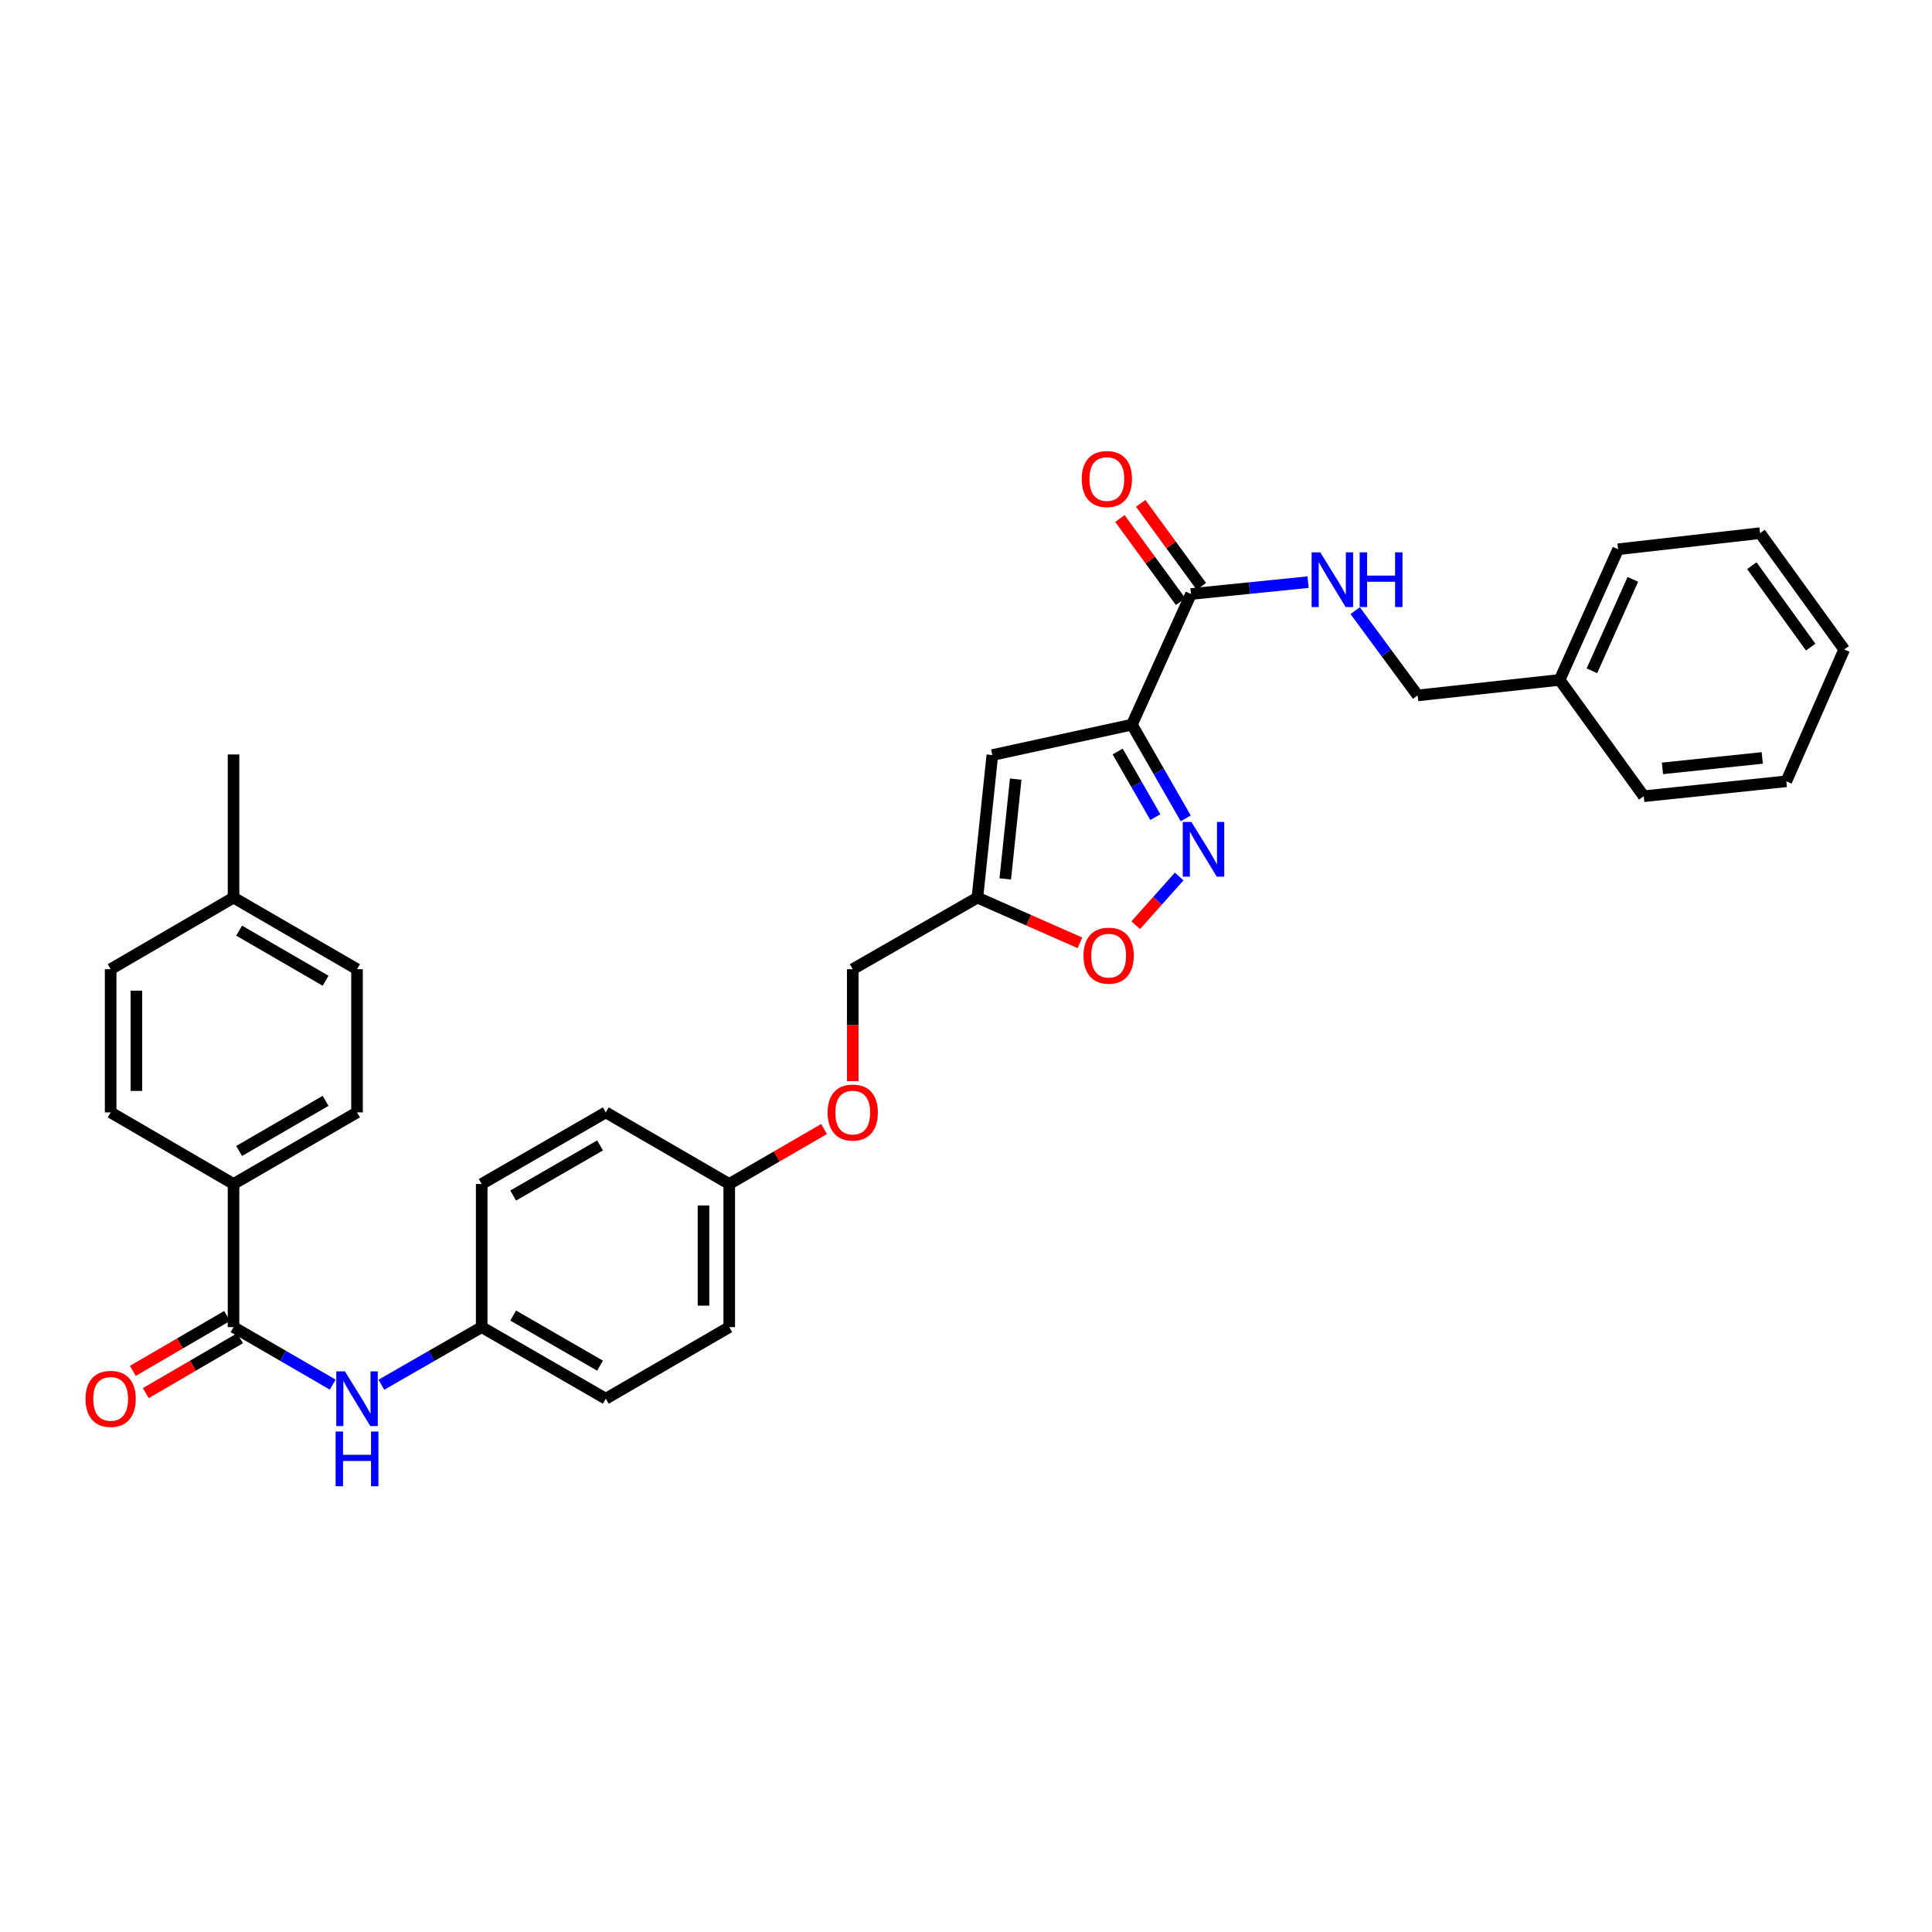 <?xml version='1.0' encoding='iso-8859-1'?>
<svg version='1.1' baseProfile='full'
              xmlns='http://www.w3.org/2000/svg'
                      xmlns:rdkit='http://www.rdkit.org/xml'
                      xmlns:xlink='http://www.w3.org/1999/xlink'
                  xml:space='preserve'
width='1000px' height='1000px' viewBox='0 0 1000 1000'>
<!-- END OF HEADER -->
<rect style='opacity:1.0;fill:#FFFFFF;stroke:none' width='1000' height='1000' x='0' y='0'> </rect>
<path class='bond-0' d='M 585.879,375.074 L 599.806,399.33' style='fill:none;fill-rule:evenodd;stroke:#000000;stroke-width:6px;stroke-linecap:butt;stroke-linejoin:miter;stroke-opacity:1' />
<path class='bond-0' d='M 599.806,399.33 L 613.734,423.586' style='fill:none;fill-rule:evenodd;stroke:#0000FF;stroke-width:6px;stroke-linecap:butt;stroke-linejoin:miter;stroke-opacity:1' />
<path class='bond-0' d='M 578.499,388.987 L 588.248,405.966' style='fill:none;fill-rule:evenodd;stroke:#000000;stroke-width:6px;stroke-linecap:butt;stroke-linejoin:miter;stroke-opacity:1' />
<path class='bond-0' d='M 588.248,405.966 L 597.997,422.946' style='fill:none;fill-rule:evenodd;stroke:#0000FF;stroke-width:6px;stroke-linecap:butt;stroke-linejoin:miter;stroke-opacity:1' />
<path class='bond-1' d='M 585.879,375.074 L 513.631,390.816' style='fill:none;fill-rule:evenodd;stroke:#000000;stroke-width:6px;stroke-linecap:butt;stroke-linejoin:miter;stroke-opacity:1' />
<path class='bond-2' d='M 585.879,375.074 L 616.453,307.454' style='fill:none;fill-rule:evenodd;stroke:#000000;stroke-width:6px;stroke-linecap:butt;stroke-linejoin:miter;stroke-opacity:1' />
<path class='bond-5' d='M 610.35,453.689 L 599.1,466.281' style='fill:none;fill-rule:evenodd;stroke:#0000FF;stroke-width:6px;stroke-linecap:butt;stroke-linejoin:miter;stroke-opacity:1' />
<path class='bond-5' d='M 599.1,466.281 L 587.85,478.874' style='fill:none;fill-rule:evenodd;stroke:#FF0000;stroke-width:6px;stroke-linecap:butt;stroke-linejoin:miter;stroke-opacity:1' />
<path class='bond-4' d='M 513.631,390.816 L 505.908,464.604' style='fill:none;fill-rule:evenodd;stroke:#000000;stroke-width:6px;stroke-linecap:butt;stroke-linejoin:miter;stroke-opacity:1' />
<path class='bond-4' d='M 525.729,403.272 L 520.323,454.924' style='fill:none;fill-rule:evenodd;stroke:#000000;stroke-width:6px;stroke-linecap:butt;stroke-linejoin:miter;stroke-opacity:1' />
<path class='bond-7' d='M 616.453,307.454 L 646.751,304.385' style='fill:none;fill-rule:evenodd;stroke:#000000;stroke-width:6px;stroke-linecap:butt;stroke-linejoin:miter;stroke-opacity:1' />
<path class='bond-7' d='M 646.751,304.385 L 677.048,301.316' style='fill:none;fill-rule:evenodd;stroke:#0000FF;stroke-width:6px;stroke-linecap:butt;stroke-linejoin:miter;stroke-opacity:1' />
<path class='bond-10' d='M 621.834,303.522 L 606.127,282.028' style='fill:none;fill-rule:evenodd;stroke:#000000;stroke-width:6px;stroke-linecap:butt;stroke-linejoin:miter;stroke-opacity:1' />
<path class='bond-10' d='M 606.127,282.028 L 590.421,260.534' style='fill:none;fill-rule:evenodd;stroke:#FF0000;stroke-width:6px;stroke-linecap:butt;stroke-linejoin:miter;stroke-opacity:1' />
<path class='bond-10' d='M 611.072,311.386 L 595.366,289.892' style='fill:none;fill-rule:evenodd;stroke:#000000;stroke-width:6px;stroke-linecap:butt;stroke-linejoin:miter;stroke-opacity:1' />
<path class='bond-10' d='M 595.366,289.892 L 579.659,268.398' style='fill:none;fill-rule:evenodd;stroke:#FF0000;stroke-width:6px;stroke-linecap:butt;stroke-linejoin:miter;stroke-opacity:1' />
<path class='bond-3' d='M 120.877,686.916 L 146.543,701.795' style='fill:none;fill-rule:evenodd;stroke:#000000;stroke-width:6px;stroke-linecap:butt;stroke-linejoin:miter;stroke-opacity:1' />
<path class='bond-3' d='M 146.543,701.795 L 172.208,716.673' style='fill:none;fill-rule:evenodd;stroke:#0000FF;stroke-width:6px;stroke-linecap:butt;stroke-linejoin:miter;stroke-opacity:1' />
<path class='bond-8' d='M 120.877,686.916 L 120.877,612.825' style='fill:none;fill-rule:evenodd;stroke:#000000;stroke-width:6px;stroke-linecap:butt;stroke-linejoin:miter;stroke-opacity:1' />
<path class='bond-9' d='M 117.523,681.158 L 93.14,695.362' style='fill:none;fill-rule:evenodd;stroke:#000000;stroke-width:6px;stroke-linecap:butt;stroke-linejoin:miter;stroke-opacity:1' />
<path class='bond-9' d='M 93.14,695.362 L 68.757,709.566' style='fill:none;fill-rule:evenodd;stroke:#FF0000;stroke-width:6px;stroke-linecap:butt;stroke-linejoin:miter;stroke-opacity:1' />
<path class='bond-9' d='M 124.232,692.675 L 99.849,706.879' style='fill:none;fill-rule:evenodd;stroke:#000000;stroke-width:6px;stroke-linecap:butt;stroke-linejoin:miter;stroke-opacity:1' />
<path class='bond-9' d='M 99.849,706.879 L 75.466,721.083' style='fill:none;fill-rule:evenodd;stroke:#FF0000;stroke-width:6px;stroke-linecap:butt;stroke-linejoin:miter;stroke-opacity:1' />
<path class='bond-14' d='M 505.908,464.604 L 441.376,501.658' style='fill:none;fill-rule:evenodd;stroke:#000000;stroke-width:6px;stroke-linecap:butt;stroke-linejoin:miter;stroke-opacity:1' />
<path class='bond-32' d='M 505.908,464.604 L 532.442,476.308' style='fill:none;fill-rule:evenodd;stroke:#000000;stroke-width:6px;stroke-linecap:butt;stroke-linejoin:miter;stroke-opacity:1' />
<path class='bond-32' d='M 532.442,476.308 L 558.976,488.011' style='fill:none;fill-rule:evenodd;stroke:#FF0000;stroke-width:6px;stroke-linecap:butt;stroke-linejoin:miter;stroke-opacity:1' />
<path class='bond-6' d='M 197.395,716.735 L 223.361,701.825' style='fill:none;fill-rule:evenodd;stroke:#0000FF;stroke-width:6px;stroke-linecap:butt;stroke-linejoin:miter;stroke-opacity:1' />
<path class='bond-6' d='M 223.361,701.825 L 249.327,686.916' style='fill:none;fill-rule:evenodd;stroke:#000000;stroke-width:6px;stroke-linecap:butt;stroke-linejoin:miter;stroke-opacity:1' />
<path class='bond-16' d='M 701.433,316.062 L 717.603,338.004' style='fill:none;fill-rule:evenodd;stroke:#0000FF;stroke-width:6px;stroke-linecap:butt;stroke-linejoin:miter;stroke-opacity:1' />
<path class='bond-16' d='M 717.603,338.004 L 733.774,359.946' style='fill:none;fill-rule:evenodd;stroke:#000000;stroke-width:6px;stroke-linecap:butt;stroke-linejoin:miter;stroke-opacity:1' />
<path class='bond-11' d='M 120.877,612.825 L 184.795,575.771' style='fill:none;fill-rule:evenodd;stroke:#000000;stroke-width:6px;stroke-linecap:butt;stroke-linejoin:miter;stroke-opacity:1' />
<path class='bond-11' d='M 123.78,595.736 L 168.523,569.798' style='fill:none;fill-rule:evenodd;stroke:#000000;stroke-width:6px;stroke-linecap:butt;stroke-linejoin:miter;stroke-opacity:1' />
<path class='bond-12' d='M 120.877,612.825 L 57.271,575.771' style='fill:none;fill-rule:evenodd;stroke:#000000;stroke-width:6px;stroke-linecap:butt;stroke-linejoin:miter;stroke-opacity:1' />
<path class='bond-19' d='M 184.795,575.771 L 184.795,501.658' style='fill:none;fill-rule:evenodd;stroke:#000000;stroke-width:6px;stroke-linecap:butt;stroke-linejoin:miter;stroke-opacity:1' />
<path class='bond-18' d='M 57.271,575.771 L 57.271,501.658' style='fill:none;fill-rule:evenodd;stroke:#000000;stroke-width:6px;stroke-linecap:butt;stroke-linejoin:miter;stroke-opacity:1' />
<path class='bond-18' d='M 70.599,564.654 L 70.599,512.775' style='fill:none;fill-rule:evenodd;stroke:#000000;stroke-width:6px;stroke-linecap:butt;stroke-linejoin:miter;stroke-opacity:1' />
<path class='bond-13' d='M 249.327,686.916 L 313.556,723.97' style='fill:none;fill-rule:evenodd;stroke:#000000;stroke-width:6px;stroke-linecap:butt;stroke-linejoin:miter;stroke-opacity:1' />
<path class='bond-13' d='M 265.622,680.929 L 310.582,706.866' style='fill:none;fill-rule:evenodd;stroke:#000000;stroke-width:6px;stroke-linecap:butt;stroke-linejoin:miter;stroke-opacity:1' />
<path class='bond-34' d='M 249.327,686.916 L 249.327,612.825' style='fill:none;fill-rule:evenodd;stroke:#000000;stroke-width:6px;stroke-linecap:butt;stroke-linejoin:miter;stroke-opacity:1' />
<path class='bond-15' d='M 441.376,501.658 L 441.376,530.628' style='fill:none;fill-rule:evenodd;stroke:#000000;stroke-width:6px;stroke-linecap:butt;stroke-linejoin:miter;stroke-opacity:1' />
<path class='bond-15' d='M 441.376,530.628 L 441.376,559.599' style='fill:none;fill-rule:evenodd;stroke:#FF0000;stroke-width:6px;stroke-linecap:butt;stroke-linejoin:miter;stroke-opacity:1' />
<path class='bond-17' d='M 426.529,584.378 L 401.994,598.601' style='fill:none;fill-rule:evenodd;stroke:#FF0000;stroke-width:6px;stroke-linecap:butt;stroke-linejoin:miter;stroke-opacity:1' />
<path class='bond-17' d='M 401.994,598.601 L 377.458,612.825' style='fill:none;fill-rule:evenodd;stroke:#000000;stroke-width:6px;stroke-linecap:butt;stroke-linejoin:miter;stroke-opacity:1' />
<path class='bond-25' d='M 733.774,359.946 L 807.266,351.912' style='fill:none;fill-rule:evenodd;stroke:#000000;stroke-width:6px;stroke-linecap:butt;stroke-linejoin:miter;stroke-opacity:1' />
<path class='bond-23' d='M 377.458,612.825 L 313.556,575.771' style='fill:none;fill-rule:evenodd;stroke:#000000;stroke-width:6px;stroke-linecap:butt;stroke-linejoin:miter;stroke-opacity:1' />
<path class='bond-24' d='M 377.458,612.825 L 377.458,686.916' style='fill:none;fill-rule:evenodd;stroke:#000000;stroke-width:6px;stroke-linecap:butt;stroke-linejoin:miter;stroke-opacity:1' />
<path class='bond-24' d='M 364.13,623.938 L 364.13,675.803' style='fill:none;fill-rule:evenodd;stroke:#000000;stroke-width:6px;stroke-linecap:butt;stroke-linejoin:miter;stroke-opacity:1' />
<path class='bond-20' d='M 57.271,501.658 L 120.877,464.604' style='fill:none;fill-rule:evenodd;stroke:#000000;stroke-width:6px;stroke-linecap:butt;stroke-linejoin:miter;stroke-opacity:1' />
<path class='bond-35' d='M 184.795,501.658 L 120.877,464.604' style='fill:none;fill-rule:evenodd;stroke:#000000;stroke-width:6px;stroke-linecap:butt;stroke-linejoin:miter;stroke-opacity:1' />
<path class='bond-35' d='M 168.523,507.631 L 123.78,481.693' style='fill:none;fill-rule:evenodd;stroke:#000000;stroke-width:6px;stroke-linecap:butt;stroke-linejoin:miter;stroke-opacity:1' />
<path class='bond-26' d='M 120.877,464.604 L 120.877,390.513' style='fill:none;fill-rule:evenodd;stroke:#000000;stroke-width:6px;stroke-linecap:butt;stroke-linejoin:miter;stroke-opacity:1' />
<path class='bond-21' d='M 313.556,723.97 L 377.458,686.916' style='fill:none;fill-rule:evenodd;stroke:#000000;stroke-width:6px;stroke-linecap:butt;stroke-linejoin:miter;stroke-opacity:1' />
<path class='bond-22' d='M 249.327,612.825 L 313.556,575.771' style='fill:none;fill-rule:evenodd;stroke:#000000;stroke-width:6px;stroke-linecap:butt;stroke-linejoin:miter;stroke-opacity:1' />
<path class='bond-22' d='M 265.622,618.812 L 310.582,592.874' style='fill:none;fill-rule:evenodd;stroke:#000000;stroke-width:6px;stroke-linecap:butt;stroke-linejoin:miter;stroke-opacity:1' />
<path class='bond-27' d='M 807.266,351.912 L 837.521,284.292' style='fill:none;fill-rule:evenodd;stroke:#000000;stroke-width:6px;stroke-linecap:butt;stroke-linejoin:miter;stroke-opacity:1' />
<path class='bond-27' d='M 823.97,347.212 L 845.149,299.878' style='fill:none;fill-rule:evenodd;stroke:#000000;stroke-width:6px;stroke-linecap:butt;stroke-linejoin:miter;stroke-opacity:1' />
<path class='bond-28' d='M 807.266,351.912 L 850.798,412.127' style='fill:none;fill-rule:evenodd;stroke:#000000;stroke-width:6px;stroke-linecap:butt;stroke-linejoin:miter;stroke-opacity:1' />
<path class='bond-29' d='M 837.521,284.292 L 911.013,275.954' style='fill:none;fill-rule:evenodd;stroke:#000000;stroke-width:6px;stroke-linecap:butt;stroke-linejoin:miter;stroke-opacity:1' />
<path class='bond-30' d='M 850.798,412.127 L 924.601,404.404' style='fill:none;fill-rule:evenodd;stroke:#000000;stroke-width:6px;stroke-linecap:butt;stroke-linejoin:miter;stroke-opacity:1' />
<path class='bond-30' d='M 860.481,397.712 L 912.143,392.306' style='fill:none;fill-rule:evenodd;stroke:#000000;stroke-width:6px;stroke-linecap:butt;stroke-linejoin:miter;stroke-opacity:1' />
<path class='bond-33' d='M 911.013,275.954 L 954.545,336.169' style='fill:none;fill-rule:evenodd;stroke:#000000;stroke-width:6px;stroke-linecap:butt;stroke-linejoin:miter;stroke-opacity:1' />
<path class='bond-33' d='M 906.742,292.795 L 937.214,334.946' style='fill:none;fill-rule:evenodd;stroke:#000000;stroke-width:6px;stroke-linecap:butt;stroke-linejoin:miter;stroke-opacity:1' />
<path class='bond-31' d='M 924.601,404.404 L 954.545,336.169' style='fill:none;fill-rule:evenodd;stroke:#000000;stroke-width:6px;stroke-linecap:butt;stroke-linejoin:miter;stroke-opacity:1' />
<path  class='atom-1' d='M 616.672 425.446
L 625.952 440.446
Q 626.872 441.926, 628.352 444.606
Q 629.832 447.286, 629.912 447.446
L 629.912 425.446
L 633.672 425.446
L 633.672 453.766
L 629.792 453.766
L 619.832 437.366
Q 618.672 435.446, 617.432 433.246
Q 616.232 431.046, 615.872 430.366
L 615.872 453.766
L 612.192 453.766
L 612.192 425.446
L 616.672 425.446
' fill='#0000FF'/>
<path  class='atom-6' d='M 560.832 494.644
Q 560.832 487.844, 564.192 484.044
Q 567.552 480.244, 573.832 480.244
Q 580.112 480.244, 583.472 484.044
Q 586.832 487.844, 586.832 494.644
Q 586.832 501.524, 583.432 505.444
Q 580.032 509.324, 573.832 509.324
Q 567.592 509.324, 564.192 505.444
Q 560.832 501.564, 560.832 494.644
M 573.832 506.124
Q 578.152 506.124, 580.472 503.244
Q 582.832 500.324, 582.832 494.644
Q 582.832 489.084, 580.472 486.284
Q 578.152 483.444, 573.832 483.444
Q 569.512 483.444, 567.152 486.244
Q 564.832 489.044, 564.832 494.644
Q 564.832 500.364, 567.152 503.244
Q 569.512 506.124, 573.832 506.124
' fill='#FF0000'/>
<path  class='atom-7' d='M 178.535 709.81
L 187.815 724.81
Q 188.735 726.29, 190.215 728.97
Q 191.695 731.65, 191.775 731.81
L 191.775 709.81
L 195.535 709.81
L 195.535 738.13
L 191.655 738.13
L 181.695 721.73
Q 180.535 719.81, 179.295 717.61
Q 178.095 715.41, 177.735 714.73
L 177.735 738.13
L 174.055 738.13
L 174.055 709.81
L 178.535 709.81
' fill='#0000FF'/>
<path  class='atom-7' d='M 173.715 740.962
L 177.555 740.962
L 177.555 753.002
L 192.035 753.002
L 192.035 740.962
L 195.875 740.962
L 195.875 769.282
L 192.035 769.282
L 192.035 756.202
L 177.555 756.202
L 177.555 769.282
L 173.715 769.282
L 173.715 740.962
' fill='#0000FF'/>
<path  class='atom-8' d='M 683.367 285.882
L 692.647 300.882
Q 693.567 302.362, 695.047 305.042
Q 696.527 307.722, 696.607 307.882
L 696.607 285.882
L 700.367 285.882
L 700.367 314.202
L 696.487 314.202
L 686.527 297.802
Q 685.367 295.882, 684.127 293.682
Q 682.927 291.482, 682.567 290.802
L 682.567 314.202
L 678.887 314.202
L 678.887 285.882
L 683.367 285.882
' fill='#0000FF'/>
<path  class='atom-8' d='M 703.767 285.882
L 707.607 285.882
L 707.607 297.922
L 722.087 297.922
L 722.087 285.882
L 725.927 285.882
L 725.927 314.202
L 722.087 314.202
L 722.087 301.122
L 707.607 301.122
L 707.607 314.202
L 703.767 314.202
L 703.767 285.882
' fill='#0000FF'/>
<path  class='atom-10' d='M 44.271 724.05
Q 44.271 717.25, 47.631 713.45
Q 50.991 709.65, 57.271 709.65
Q 63.551 709.65, 66.911 713.45
Q 70.271 717.25, 70.271 724.05
Q 70.271 730.93, 66.871 734.85
Q 63.471 738.73, 57.271 738.73
Q 51.031 738.73, 47.631 734.85
Q 44.271 730.97, 44.271 724.05
M 57.271 735.53
Q 61.591 735.53, 63.911 732.65
Q 66.271 729.73, 66.271 724.05
Q 66.271 718.49, 63.911 715.69
Q 61.591 712.85, 57.271 712.85
Q 52.951 712.85, 50.591 715.65
Q 48.271 718.45, 48.271 724.05
Q 48.271 729.77, 50.591 732.65
Q 52.951 735.53, 57.271 735.53
' fill='#FF0000'/>
<path  class='atom-11' d='M 559.906 247.941
Q 559.906 241.141, 563.266 237.341
Q 566.626 233.541, 572.906 233.541
Q 579.186 233.541, 582.546 237.341
Q 585.906 241.141, 585.906 247.941
Q 585.906 254.821, 582.506 258.741
Q 579.106 262.621, 572.906 262.621
Q 566.666 262.621, 563.266 258.741
Q 559.906 254.861, 559.906 247.941
M 572.906 259.421
Q 577.226 259.421, 579.546 256.541
Q 581.906 253.621, 581.906 247.941
Q 581.906 242.381, 579.546 239.581
Q 577.226 236.741, 572.906 236.741
Q 568.586 236.741, 566.226 239.541
Q 563.906 242.341, 563.906 247.941
Q 563.906 253.661, 566.226 256.541
Q 568.586 259.421, 572.906 259.421
' fill='#FF0000'/>
<path  class='atom-16' d='M 428.376 575.851
Q 428.376 569.051, 431.736 565.251
Q 435.096 561.451, 441.376 561.451
Q 447.656 561.451, 451.016 565.251
Q 454.376 569.051, 454.376 575.851
Q 454.376 582.731, 450.976 586.651
Q 447.576 590.531, 441.376 590.531
Q 435.136 590.531, 431.736 586.651
Q 428.376 582.771, 428.376 575.851
M 441.376 587.331
Q 445.696 587.331, 448.016 584.451
Q 450.376 581.531, 450.376 575.851
Q 450.376 570.291, 448.016 567.491
Q 445.696 564.651, 441.376 564.651
Q 437.056 564.651, 434.696 567.451
Q 432.376 570.251, 432.376 575.851
Q 432.376 581.571, 434.696 584.451
Q 437.056 587.331, 441.376 587.331
' fill='#FF0000'/>
</svg>
